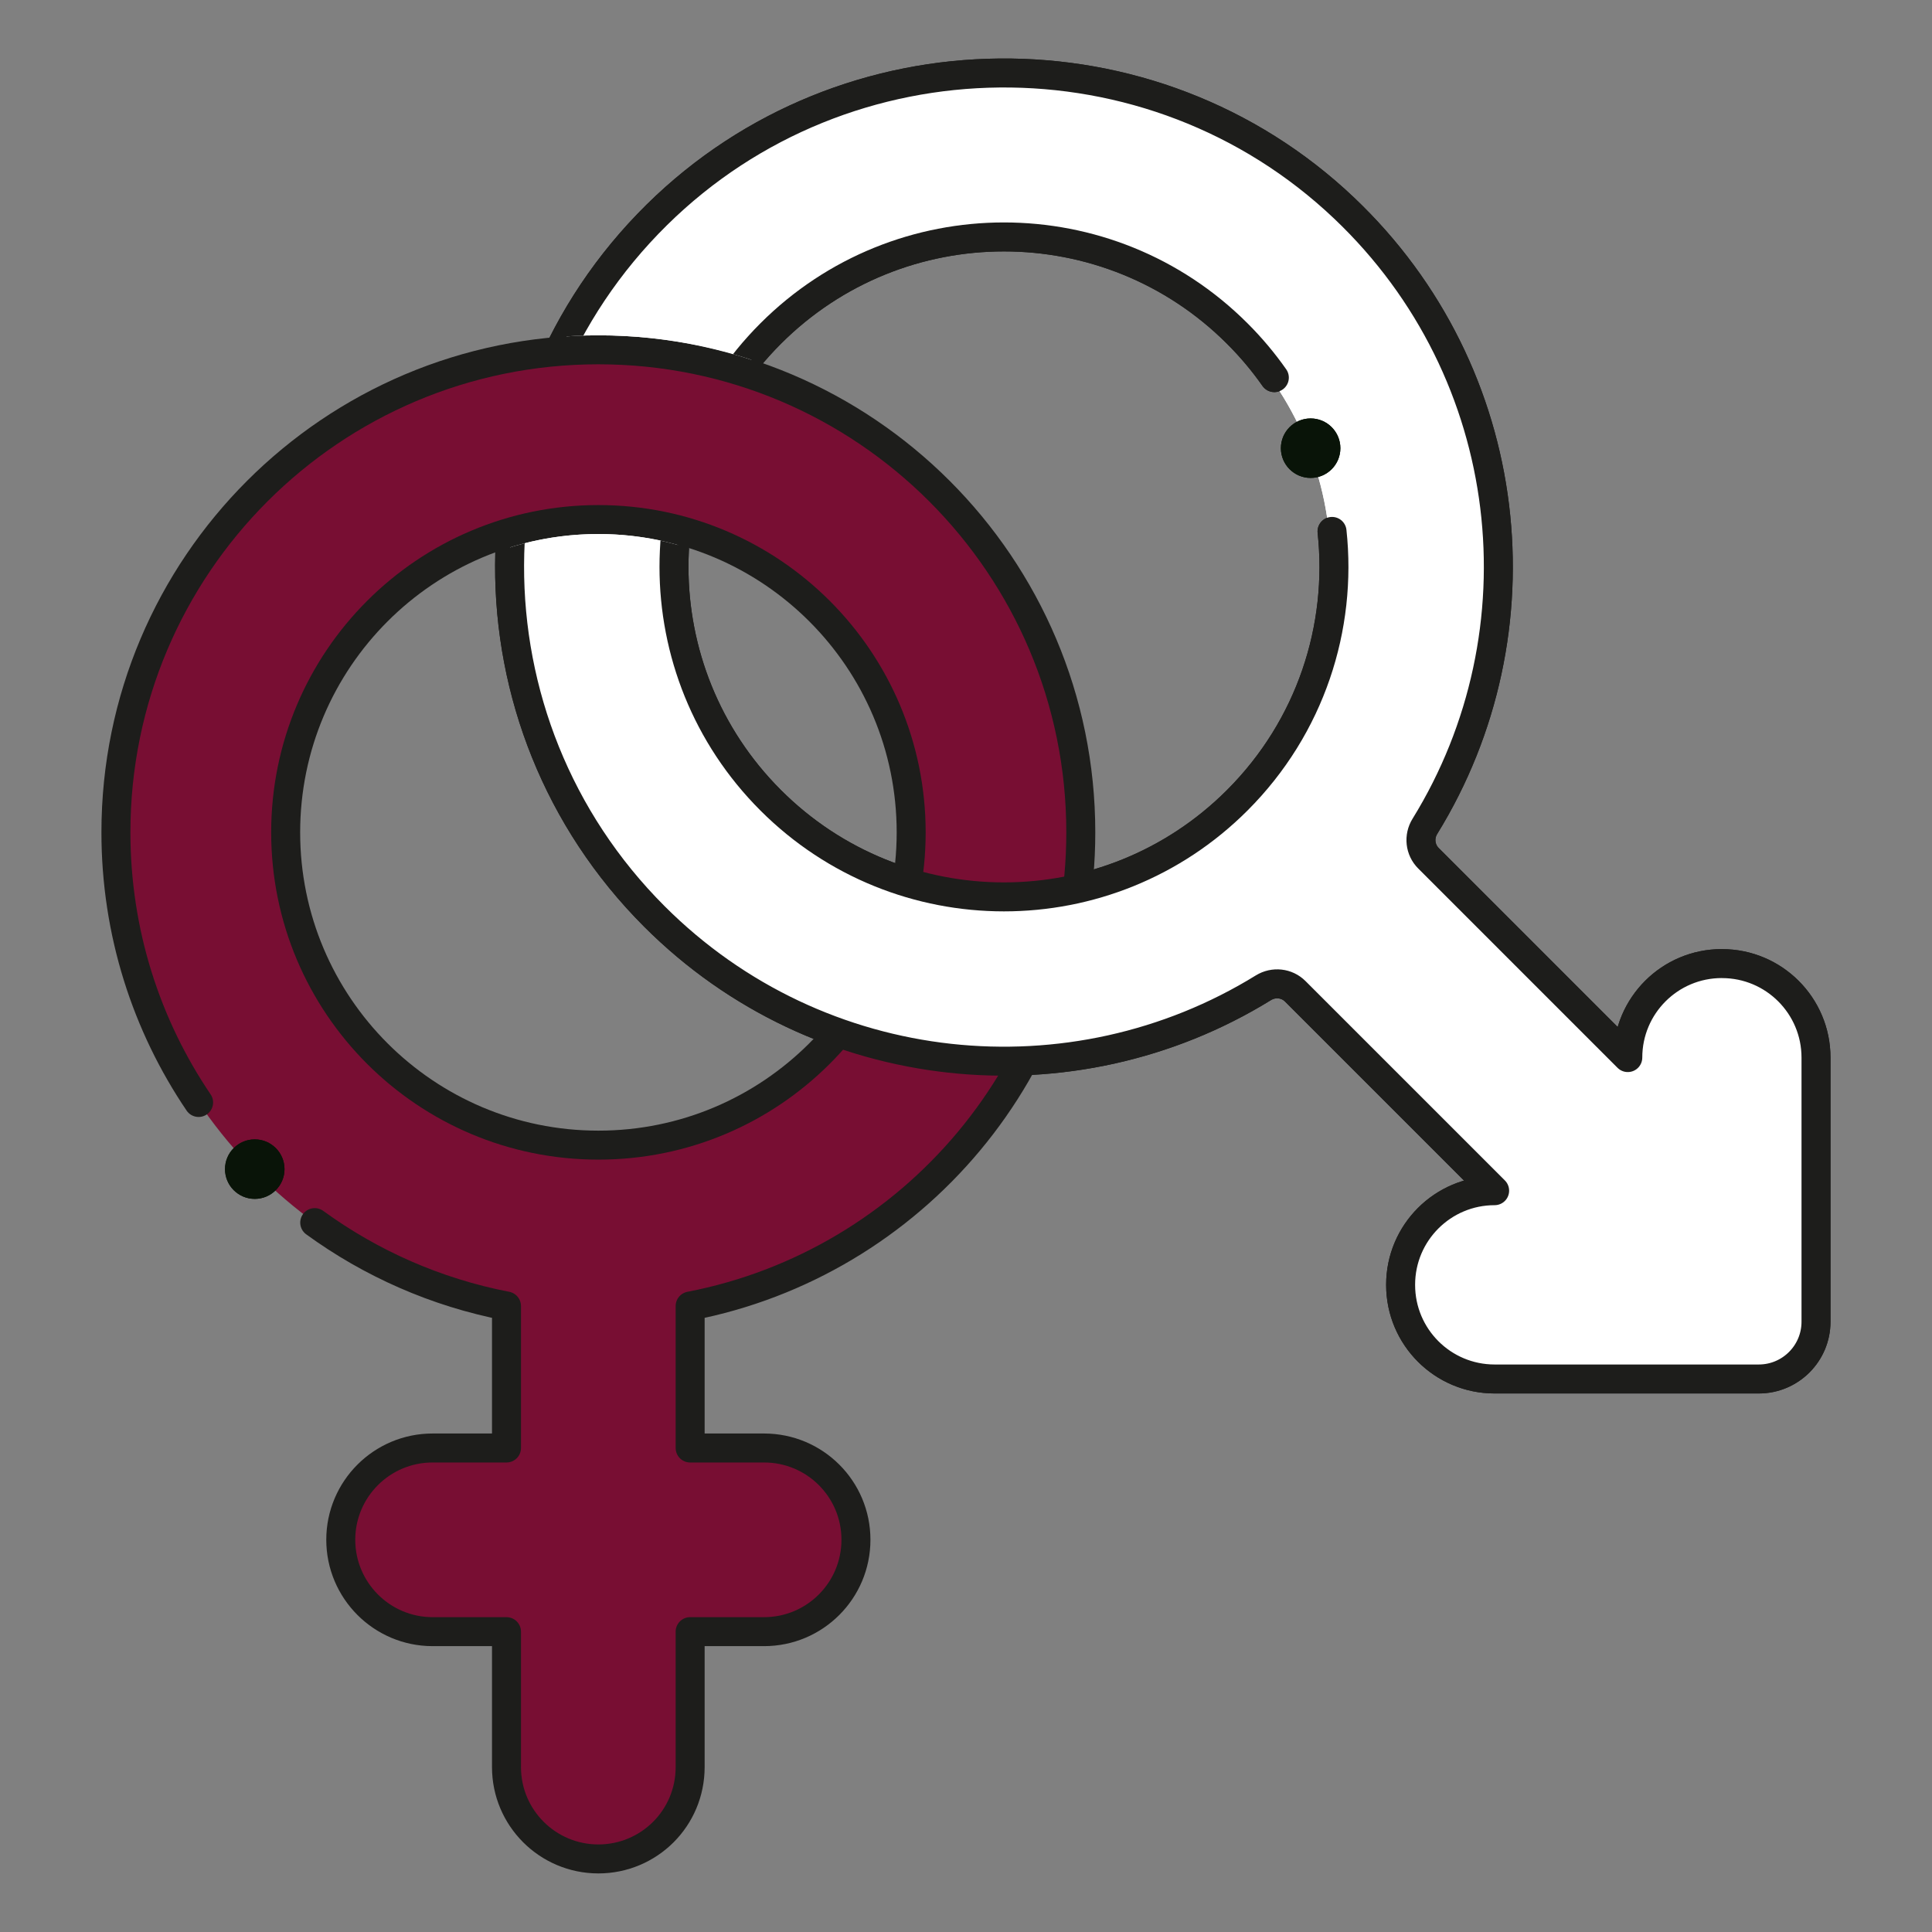 <?xml version="1.0" encoding="UTF-8"?>
<svg id="Layer_1" data-name="Layer 1" xmlns="http://www.w3.org/2000/svg" xmlns:xlink="http://www.w3.org/1999/xlink" viewBox="0 0 50 50">
  <rect x="0" y="0" width="50" height="50" fill="#808080" stroke="none"/>
  <defs>
    <style>
      .cls-1, .cls-2 {
        fill: none;
      }

      .cls-3 {
        fill: #091408;
      }

      .cls-4 {
        fill: #fff;
      }

      .cls-2 {
        stroke: #1d1d1b;
        stroke-linecap: round;
        stroke-linejoin: round;
        stroke-width: .75px;
      }

      .cls-5 {
        fill: #780e33;
      }

      .cls-6 {
        clip-path: url(#clippath);
      }
    </style>
    <clipPath id="clippath">
      <path class="cls-1" d="M10.814-.486v38.548h38.561V-.486H10.814ZM18.823,14.589c-1.011-.488-2.14-.769-3.336-.769-1.326,0-2.576.337-3.667.929l-.005-.125c.007-1.972.433-3.914,1.234-5.707.79-.152,1.604-.239,2.438-.239,1.87,0,3.643.41,5.248,1.132-1.216,1.311-1.892,3.002-1.912,4.779Z"/>
    </clipPath>
  </defs>
  <g>
    <g>
      <g id="g5956">
        <path id="path5958" class="cls-4" d="M25.983,23.129c-4.671,0-8.458-3.787-8.458-8.458s3.787-8.458,8.458-8.458,8.459,3.786,8.459,8.458-3.787,8.458-8.459,8.458M44.567,24.938h-.006c-1.344,0-2.433,1.089-2.433,2.432l-5.158-5.159c-.22-.221-.256-.561-.092-.826,3.102-5.025,2.407-11.728-2.088-15.997-4.982-4.732-12.894-4.654-17.787.169-5.062,4.991-5.084,13.141-.065,18.159,4.277,4.278,10.829,4.892,15.761,1.847.264-.164.606-.128.826.092l5.159,5.159c-.672,0-1.28.273-1.72.712-.439.441-.712,1.049-.712,1.721v.007c0,1.343,1.089,2.433,2.432,2.433h6.836c.818,0,1.482-.664,1.482-1.482v-6.836c0-1.343-1.089-2.432-2.433-2.432"/>
      </g>
      <g id="g5960">
        <path id="path5962" class="cls-2" d="M32.98,9.773c-.281-.401-.601-.783-.959-1.14-3.335-3.335-8.742-3.335-12.077,0s-3.335,8.742,0,12.077c3.335,3.335,8.742,3.335,12.077,0,1.901-1.901,2.719-4.476,2.452-6.957"/>
      </g>
      <g id="g5972">
        <path id="path5974" class="cls-2" d="M44.567,24.937h-.007c-1.344,0-2.433,1.089-2.433,2.433l-5.159-5.159c-.22-.22-.256-.561-.092-.826,3.103-5.024,2.407-11.728-2.088-15.997-4.982-4.732-12.894-4.654-17.787.17-5.062,4.991-5.084,13.141-.066,18.159,4.277,4.277,10.829,4.892,15.762,1.846.265-.163.606-.127.825.093l5.159,5.159h0c-1.343,0-2.433,1.089-2.433,2.433v.007c0,1.344,1.089,2.433,2.433,2.433h6.836c.818,0,1.481-.663,1.481-1.481v-6.836c0-1.344-1.089-2.433-2.433-2.433Z"/>
      </g>
    </g>
    <g>
      <g id="g5932">
        <path id="path5934" class="cls-5" d="M15.487,29.636c-4.472,0-8.094-3.626-8.094-8.094s3.623-8.096,8.094-8.096,8.094,3.625,8.094,8.096-3.626,8.094-8.094,8.094M27.972,21.541c0-6.897-5.591-12.488-12.485-12.488S3,14.644,3,21.541c0,6.083,4.35,11.148,10.109,12.259v3.674h-1.913c-1.311,0-2.376,1.064-2.376,2.375s1.065,2.378,2.376,2.378h1.913v3.506c0,1.312,1.065,2.376,2.378,2.376.654,0,1.25-.265,1.681-.695.43-.43.694-1.025.694-1.681v-3.506h1.913c1.314,0,2.378-1.064,2.378-2.378s-1.064-2.375-2.378-2.375h-1.913v-3.674c5.76-1.111,10.11-6.176,10.11-12.259"/>
      </g>
      <g id="g5948">
        <path id="path5950" class="cls-2" d="M8.145,31.641c1.45,1.055,3.136,1.806,4.963,2.159v3.674h-1.913c-1.311,0-2.376,1.064-2.376,2.375s1.065,2.378,2.376,2.378h1.913v3.506c0,1.312,1.065,2.376,2.378,2.376.654,0,1.25-.265,1.681-.695.43-.43.694-1.025.694-1.681v-3.506h1.913c1.314,0,2.378-1.064,2.378-2.378s-1.064-2.375-2.378-2.375h-1.913v-3.674c5.76-1.111,10.11-6.176,10.11-12.259,0-6.897-5.591-12.488-12.485-12.488S3,14.644,3,21.541c0,2.591.789,4.996,2.14,6.991"/>
      </g>
      <g id="g5952">
        <path id="path5954" class="cls-2" d="M15.487,29.636c-4.472,0-8.094-3.626-8.094-8.094s3.623-8.096,8.094-8.096,8.094,3.625,8.094,8.096-3.626,8.094-8.094,8.094Z"/>
      </g>
    </g>
    <g class="cls-6">
      <g>
        <g id="g5956-2" data-name="g5956">
          <path id="path5958-2" data-name="path5958" class="cls-4" d="M25.983,23.129c-4.671,0-8.458-3.787-8.458-8.458s3.787-8.458,8.458-8.458,8.459,3.786,8.459,8.458-3.787,8.458-8.459,8.458M44.567,24.938h-.006c-1.344,0-2.433,1.089-2.433,2.432l-5.158-5.159c-.22-.221-.256-.561-.092-.826,3.102-5.025,2.407-11.728-2.088-15.997-4.982-4.732-12.894-4.654-17.787.169-5.062,4.991-5.084,13.141-.065,18.159,4.277,4.278,10.829,4.892,15.761,1.847.264-.164.606-.128.826.092l5.159,5.159c-.672,0-1.28.273-1.72.712-.439.441-.712,1.049-.712,1.721v.007c0,1.343,1.089,2.433,2.432,2.433h6.836c.818,0,1.482-.664,1.482-1.482v-6.836c0-1.343-1.089-2.432-2.433-2.432"/>
        </g>
        <g id="g5960-2" data-name="g5960">
          <path id="path5962-2" data-name="path5962" class="cls-2" d="M32.98,9.773c-.281-.401-.601-.783-.959-1.14-3.335-3.335-8.742-3.335-12.077,0s-3.335,8.742,0,12.077c3.335,3.335,8.742,3.335,12.077,0,1.901-1.901,2.719-4.476,2.452-6.957"/>
        </g>
        <g id="g5972-2" data-name="g5972">
          <path id="path5974-2" data-name="path5974" class="cls-2" d="M44.567,24.937h-.007c-1.344,0-2.433,1.089-2.433,2.433l-5.159-5.159c-.22-.22-.256-.561-.092-.826,3.103-5.024,2.407-11.728-2.088-15.997-4.982-4.732-12.894-4.654-17.787.17-5.062,4.991-5.084,13.141-.066,18.159,4.277,4.277,10.829,4.892,15.762,1.846.265-.163.606-.127.825.093l5.159,5.159h0c-1.343,0-2.433,1.089-2.433,2.433v.007c0,1.344,1.089,2.433,2.433,2.433h6.836c.818,0,1.481-.663,1.481-1.481v-6.836c0-1.344-1.089-2.433-2.433-2.433Z"/>
        </g>
      </g>
    </g>
  </g>
  <g>
    <circle class="cls-3" cx="6.593" cy="30.257" r=".77"/>
    <circle class="cls-3" cx="6.593" cy="30.257" r=".77"/>
  </g>
  <g>
    <circle class="cls-3" cx="33.919" cy="11.599" r=".77"/>
    <circle class="cls-3" cx="33.919" cy="11.599" r=".77"/>
  </g>
</svg>